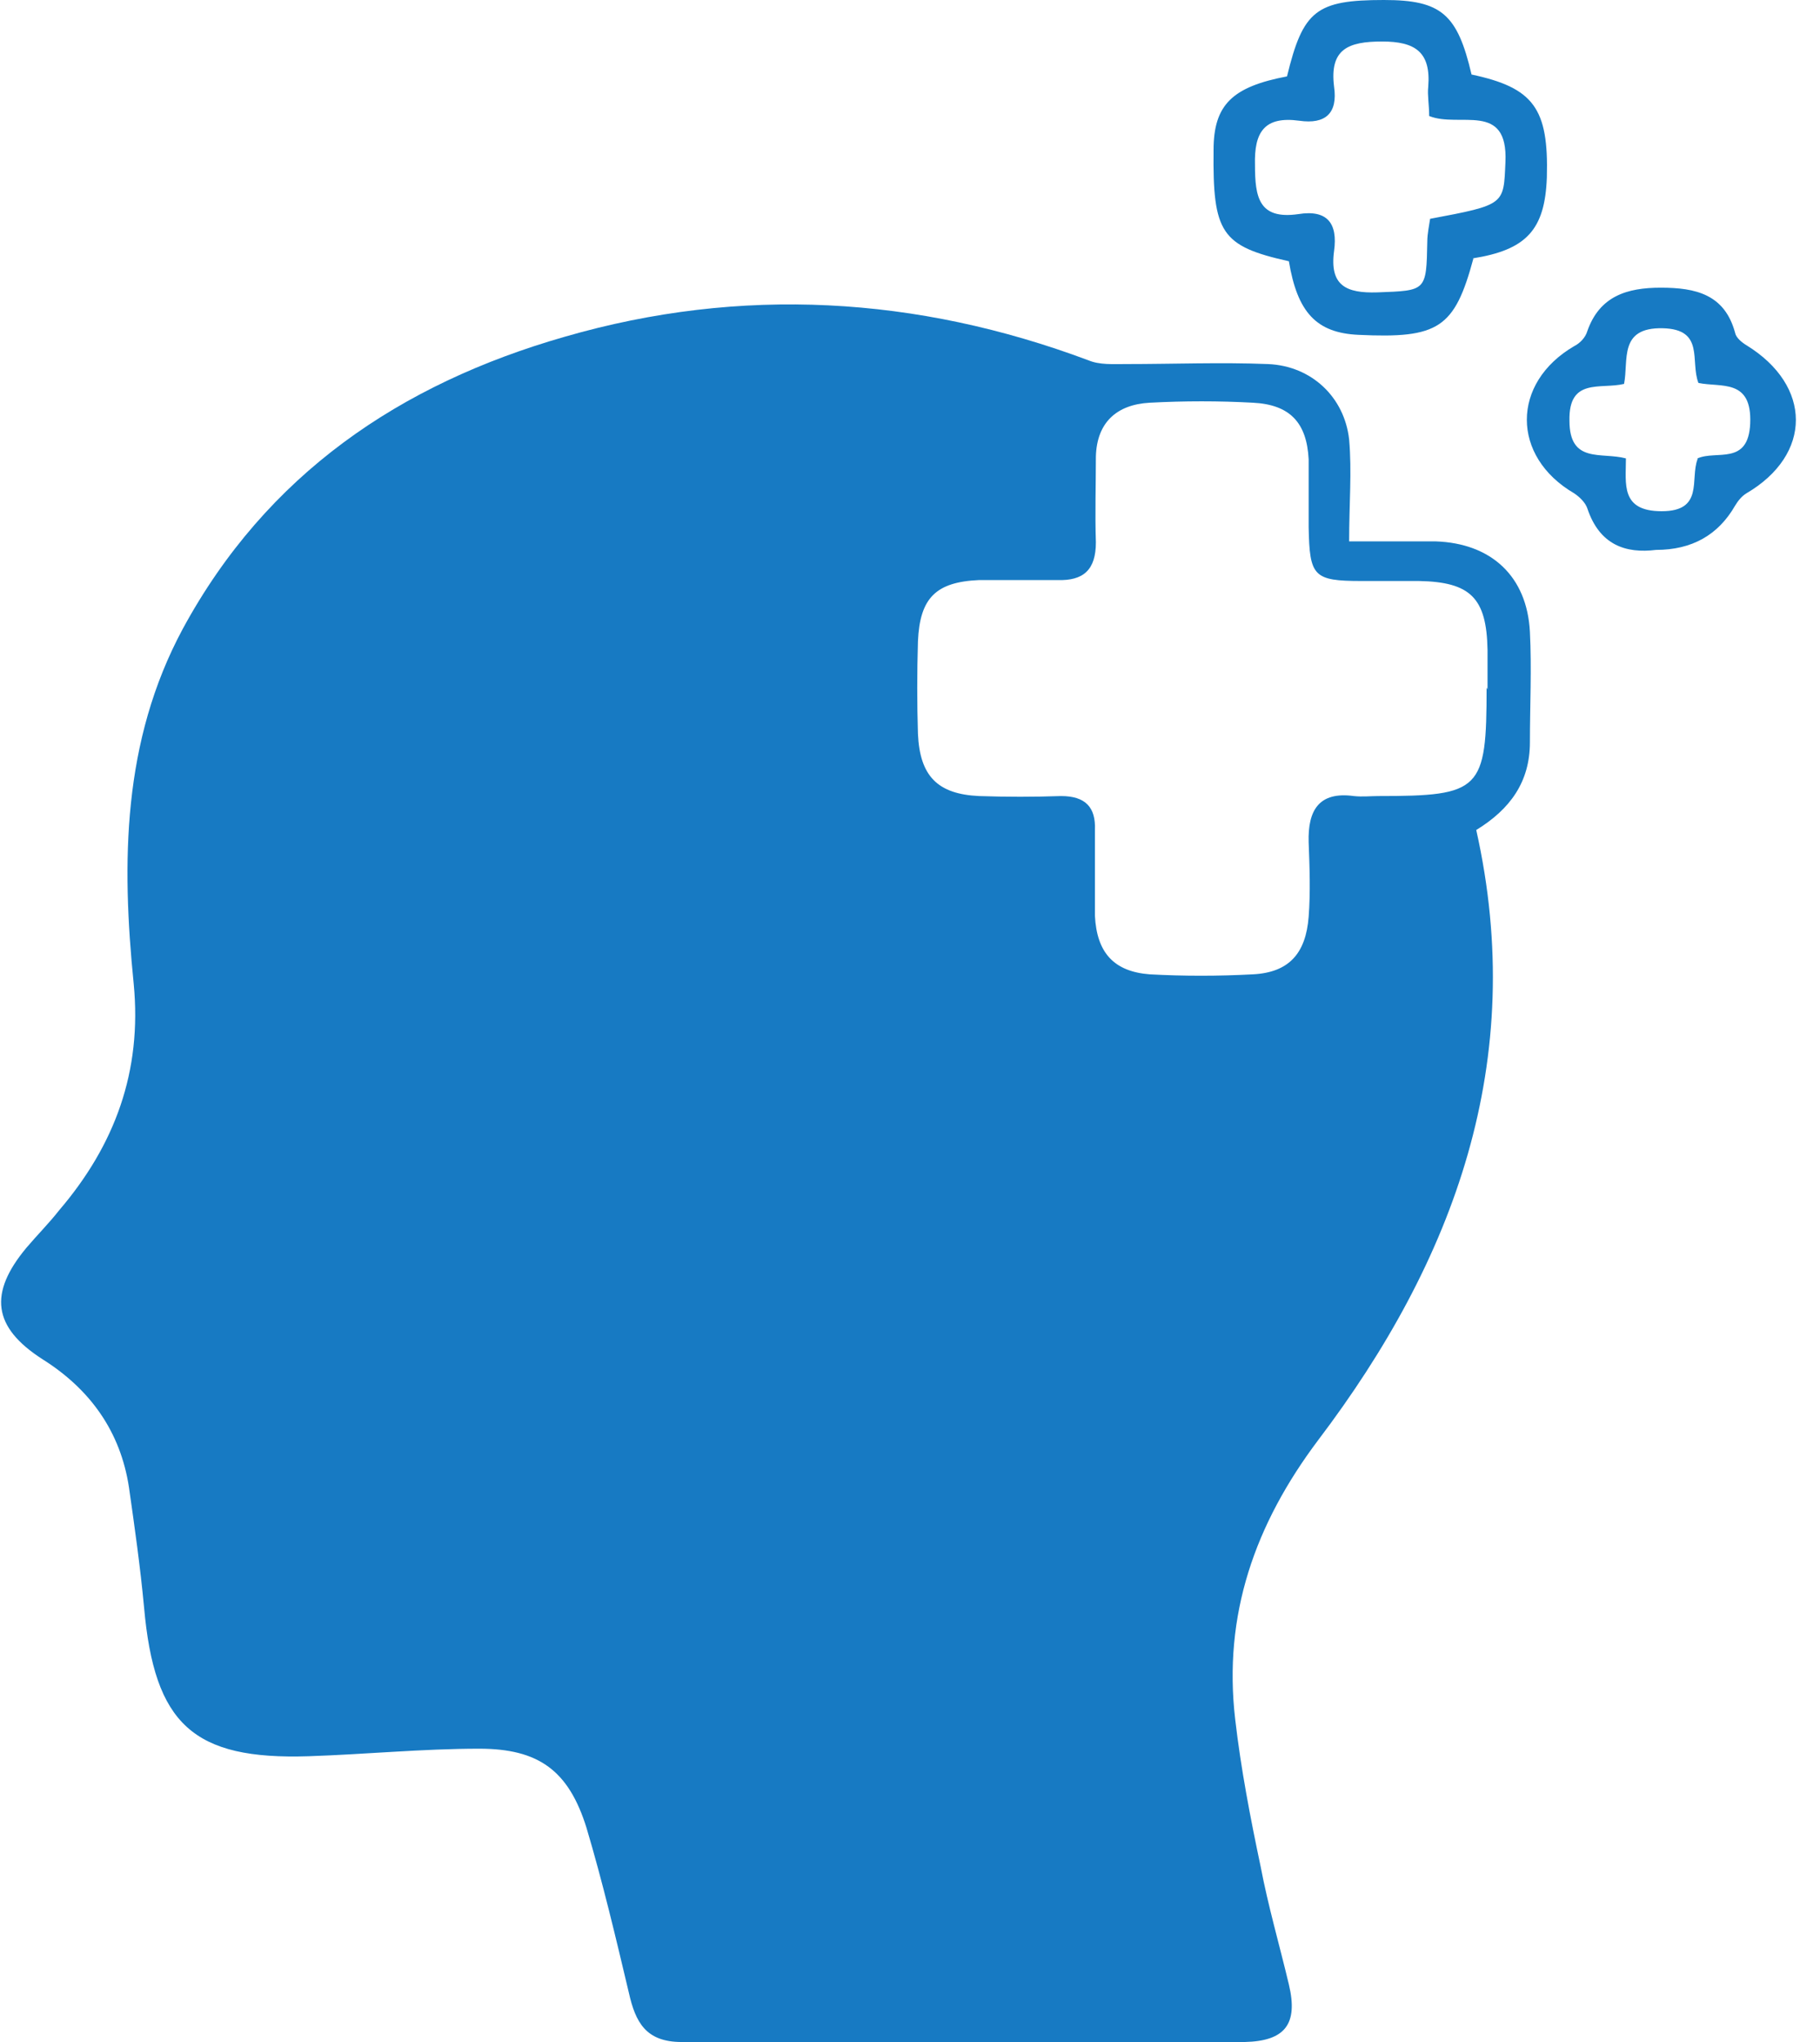 <svg width="74" height="83" viewBox="0 0 74 83" fill="none" xmlns="http://www.w3.org/2000/svg">
<path d="M54.893 22.005C56.271 22.005 57.305 22.005 58.377 22.005C60.635 22.082 62.09 23.424 62.205 25.685C62.281 27.18 62.205 28.676 62.205 30.171C62.205 31.781 61.401 32.893 60.023 33.736C62.128 43.129 59.142 51.218 53.592 58.54C51.027 61.952 49.725 65.633 50.223 69.888C50.453 71.882 50.836 73.875 51.257 75.869C51.563 77.479 52.022 79.051 52.405 80.661C52.788 82.271 52.252 82.961 50.606 82.999C42.988 82.999 35.332 82.999 27.715 82.999C26.26 82.999 25.839 82.194 25.571 81.006C25.035 78.744 24.499 76.482 23.848 74.297C23.121 71.958 21.896 71.077 19.484 71.077C17.188 71.077 14.852 71.307 12.556 71.383C7.847 71.537 6.278 70.08 5.857 65.326C5.703 63.678 5.474 62.067 5.244 60.457C4.9 58.195 3.675 56.47 1.722 55.243C-0.306 53.94 -0.46 52.56 1.072 50.719C1.493 50.221 1.99 49.723 2.411 49.186C4.67 46.541 5.78 43.55 5.436 39.985C4.938 35.04 4.976 30.133 7.426 25.57C10.833 19.283 16.269 15.603 22.968 13.686C30.126 11.616 37.285 12.037 44.252 14.644C44.711 14.836 45.247 14.798 45.783 14.798C47.697 14.798 49.649 14.721 51.563 14.798C53.324 14.874 54.664 16.139 54.855 17.865C54.97 19.168 54.855 20.471 54.855 22.005H54.893ZM60.482 28.024C60.482 27.487 60.482 26.951 60.482 26.414C60.444 24.305 59.793 23.654 57.688 23.615C56.922 23.615 56.157 23.615 55.353 23.615C53.4 23.615 53.247 23.424 53.209 21.43C53.209 20.51 53.209 19.59 53.209 18.67C53.132 17.174 52.443 16.446 50.95 16.369C49.572 16.293 48.156 16.293 46.74 16.369C45.4 16.446 44.596 17.174 44.558 18.555C44.558 19.705 44.519 20.893 44.558 22.043C44.558 23.155 44.06 23.615 42.988 23.577C41.916 23.577 40.845 23.577 39.811 23.577C38.05 23.654 37.399 24.305 37.323 26.069C37.285 27.334 37.285 28.599 37.323 29.826C37.399 31.551 38.127 32.279 39.811 32.356C40.921 32.394 42.031 32.394 43.141 32.356C44.137 32.356 44.558 32.816 44.519 33.736C44.519 34.886 44.519 36.075 44.519 37.225C44.596 38.72 45.285 39.487 46.74 39.602C48.118 39.678 49.534 39.678 50.95 39.602C52.405 39.525 53.094 38.758 53.209 37.263C53.286 36.266 53.247 35.231 53.209 34.234C53.171 32.931 53.63 32.164 55.046 32.356C55.391 32.394 55.736 32.356 56.042 32.356C60.214 32.356 60.444 32.126 60.444 27.947L60.482 28.024Z" fill="#177ac3"/>
<path d="M59.908 10.504C59.143 13.341 58.492 13.763 55.238 13.61C53.516 13.533 52.75 12.69 52.405 10.619C49.649 10.006 49.305 9.469 49.343 6.096C49.343 4.255 50.109 3.527 52.329 3.105C52.98 0.422 53.516 0 56.272 0C58.607 0 59.258 0.575 59.832 3.029C62.358 3.565 62.971 4.409 62.894 7.207C62.818 9.354 62.052 10.159 59.87 10.504H59.908ZM58.109 4.715C58.109 4.255 58.033 3.872 58.071 3.527C58.186 2.109 57.535 1.687 56.195 1.687C54.817 1.687 54.051 1.994 54.243 3.527C54.396 4.6 53.898 5.061 52.827 4.907C51.41 4.715 50.989 5.367 51.027 6.709C51.027 8.012 51.18 8.933 52.788 8.703C53.975 8.511 54.396 9.086 54.243 10.198C54.051 11.616 54.74 11.923 56.004 11.884C57.994 11.808 57.994 11.846 58.033 9.814C58.033 9.508 58.109 9.163 58.147 8.894C61.21 8.319 61.133 8.319 61.21 6.594C61.325 4.102 59.334 5.214 58.109 4.715Z" fill="#177ac3"/>
<path d="M67.335 22.351C66.109 22.504 65.038 22.159 64.54 20.664C64.463 20.434 64.234 20.204 64.004 20.051C61.439 18.556 61.439 15.565 64.004 14.07C64.234 13.955 64.463 13.725 64.54 13.457C65.038 12.038 66.148 11.693 67.526 11.693C68.942 11.693 70.129 11.962 70.55 13.534C70.588 13.725 70.818 13.917 71.009 14.032C73.689 15.68 73.689 18.479 71.009 20.051C70.818 20.166 70.665 20.358 70.55 20.549C69.861 21.75 68.789 22.351 67.335 22.351ZM69.019 18.632C69.784 18.287 71.086 18.939 71.162 17.214C71.239 15.374 69.976 15.757 69.057 15.565C68.713 14.684 69.325 13.38 67.603 13.342C65.803 13.303 66.224 14.645 66.033 15.604C65.076 15.834 63.775 15.335 63.813 17.099C63.813 18.862 65.114 18.364 66.109 18.632C66.109 19.668 65.88 20.779 67.564 20.779C69.287 20.779 68.713 19.476 69.019 18.671V18.632Z" fill="#177ac3"/>
</svg>
